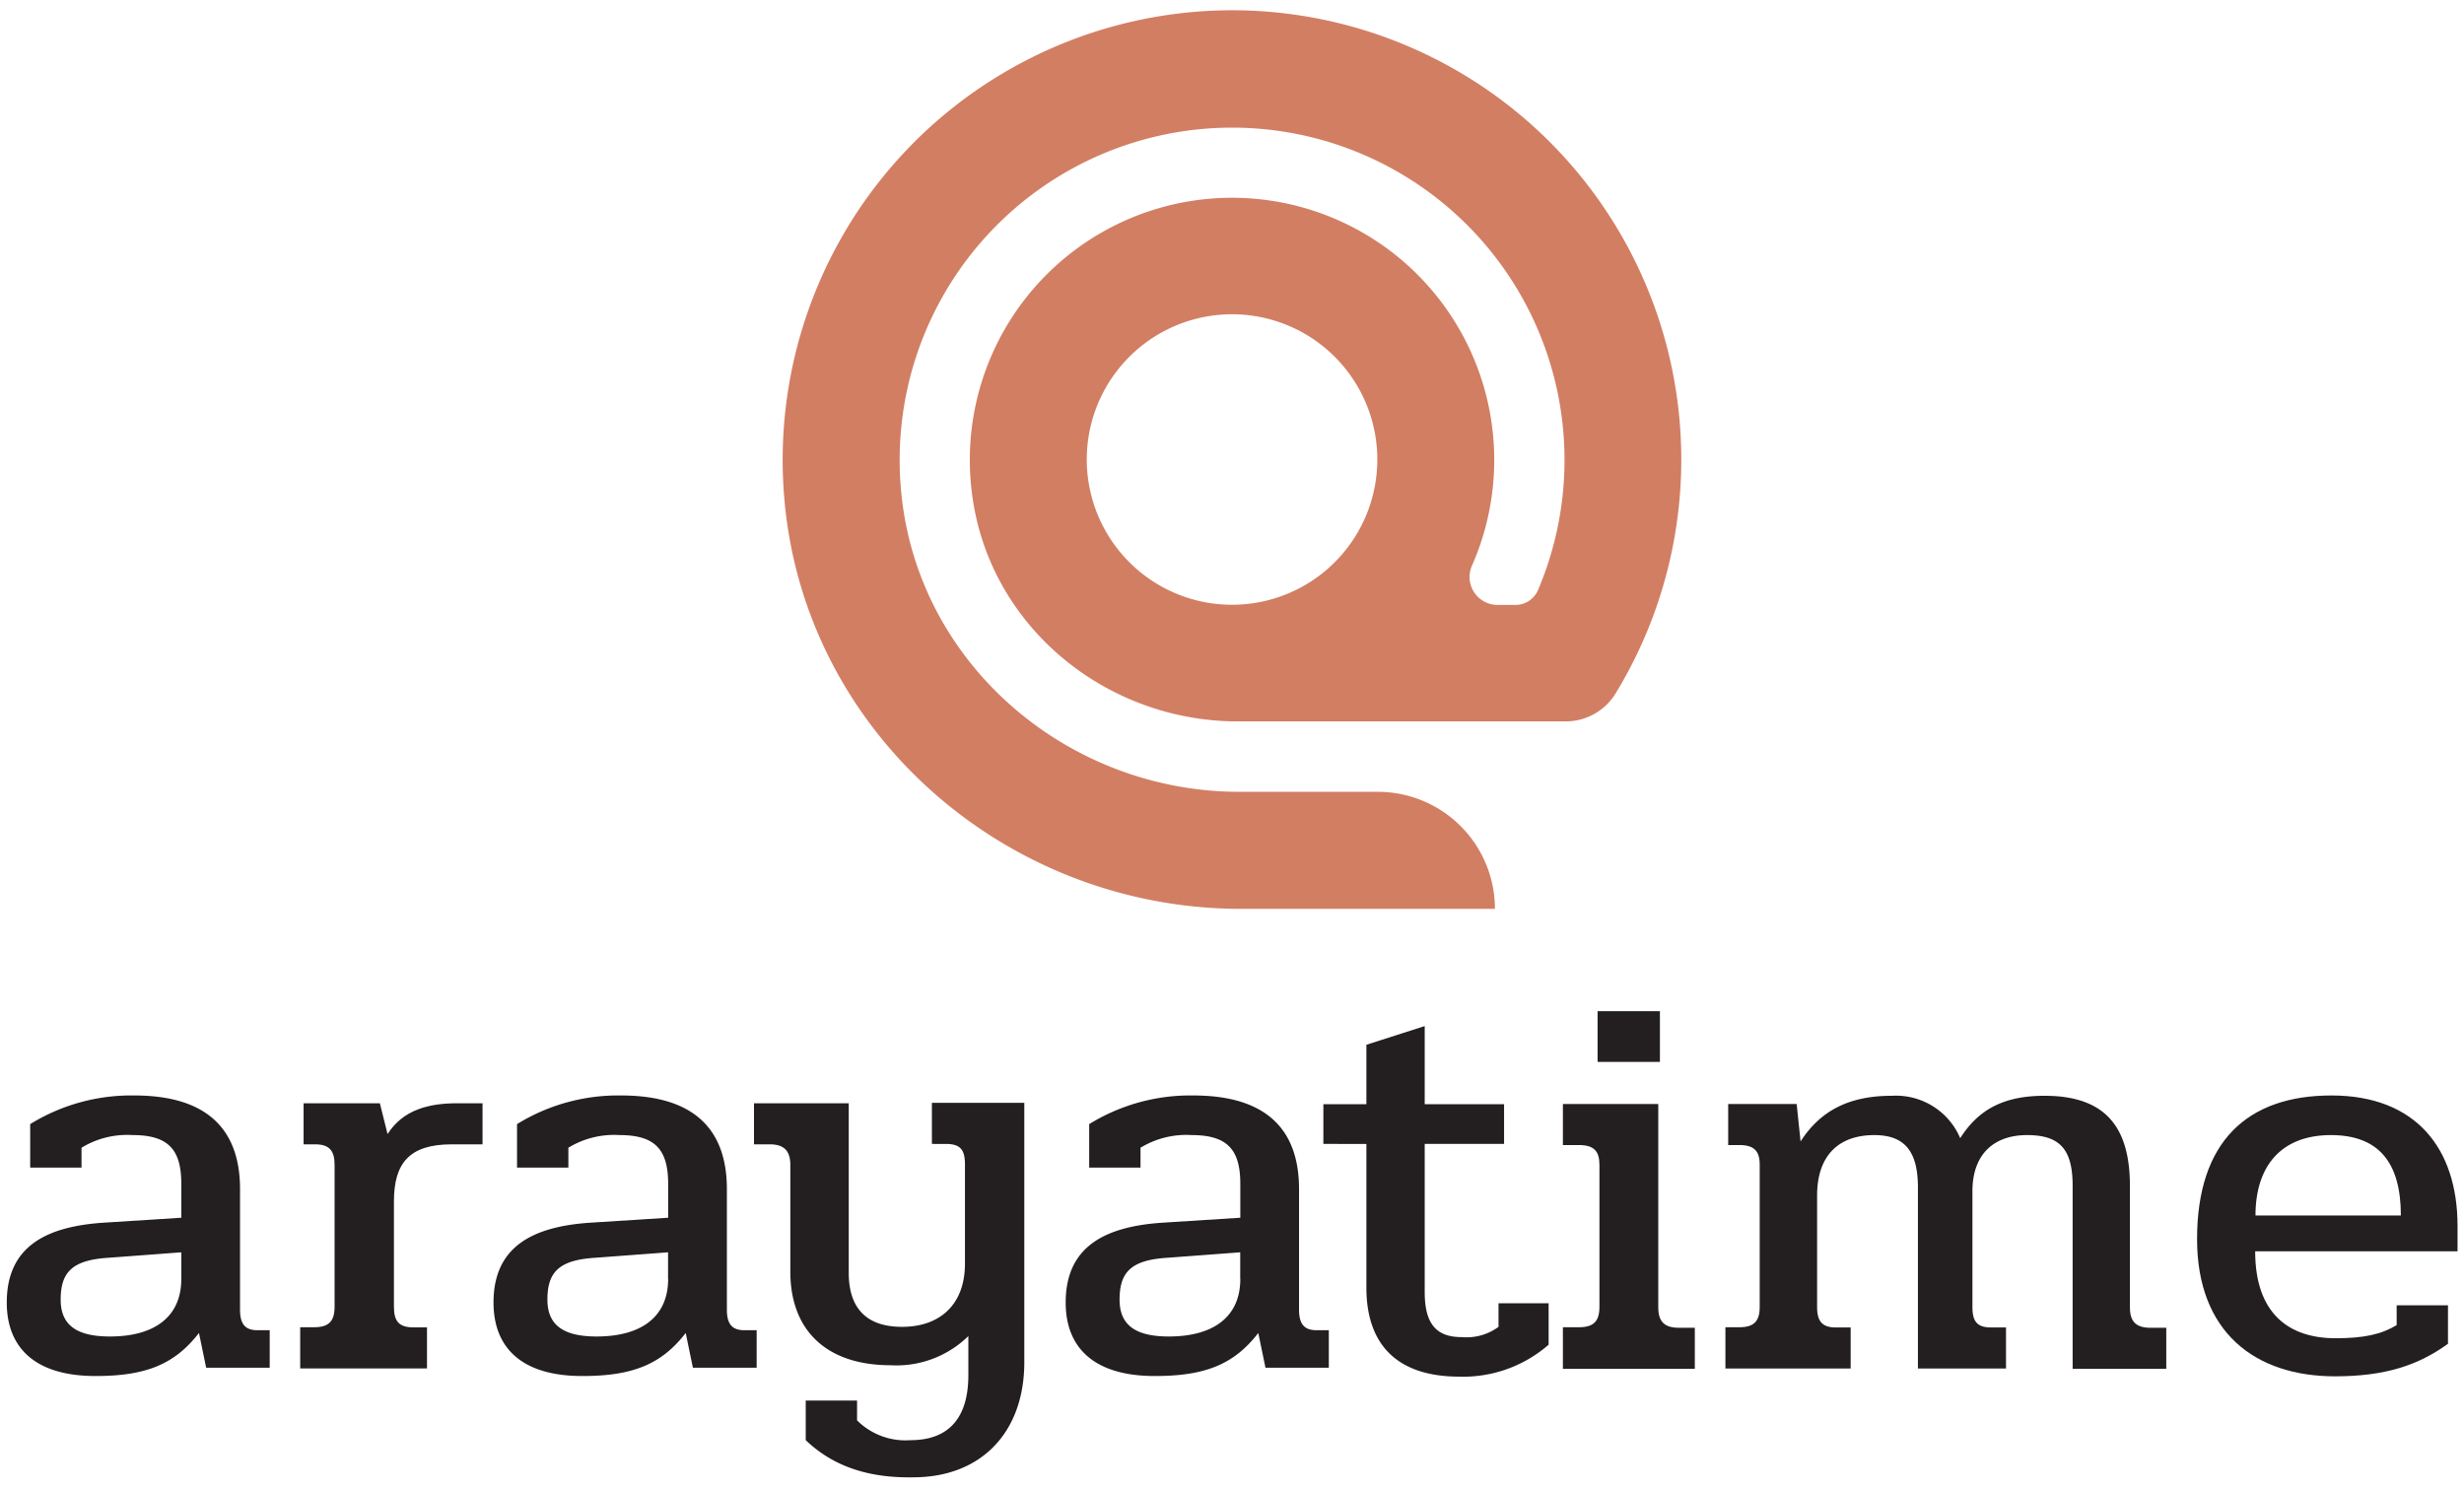 <svg id="Layer_1" data-name="Layer 1" xmlns="http://www.w3.org/2000/svg" viewBox="0 0 240 145"><defs><style>.cls-1{fill:#d27e63;}.cls-2{fill:#231f20;}</style></defs><path class="cls-1" d="M120,1A43.81,43.81,0,0,0,76.36,48.14c1.73,23,21.5,40.4,44.53,40.4h24.72a11.4,11.4,0,0,0-11.4-11.4H120.75c-16.72,0-31.27-12.38-32.95-29a32.38,32.38,0,1,1,62,9.36,2.39,2.39,0,0,1-2.22,1.43h-1.73a2.72,2.72,0,0,1-2.46-3.86A25.54,25.54,0,1,0,94.7,48.28c1.71,12.75,13,22,25.89,22H152.5a5.71,5.71,0,0,0,4.86-2.72h0A43.77,43.77,0,0,0,120,1ZM106.06,47.17A14.15,14.15,0,1,1,117.6,58.71,14.16,14.16,0,0,1,106.06,47.17Z"/><path class="cls-2" d="M.66,126.89c0-5.37,3.7-7.41,9.49-7.78l7.51-.48v-3.28c0-3.27-1.18-4.77-4.72-4.77a8.53,8.53,0,0,0-5,1.23v1.94h-5v-4.24a18.72,18.72,0,0,1,10.14-2.79c7.56,0,10.3,3.75,10.3,9.12v11.75c0,1.44.53,2,1.71,2h1.18v3.65H20.08l-.7-3.38c-2.26,2.9-4.94,4.19-10,4.19C3.61,134.08.66,131.45.66,126.89Zm17-2.31V122l-7.08.53c-3.54.22-4.67,1.4-4.67,4.08,0,2.31,1.34,3.59,4.78,3.59C14.76,130.21,17.66,128.5,17.66,124.58Z"/><path class="cls-2" d="M29.24,129.3h1.35c1.44,0,2-.59,2-2V113.48c0-1.34-.48-2-1.88-2H29.57v-4H37l.75,3c1.5-2.36,4-3,6.76-3H47v4h-3c-4.18,0-5.63,1.88-5.63,5.58v10.25c0,1.39.48,2,1.88,2h1.34v4H29.24Z"/><path class="cls-2" d="M48.07,126.89c0-5.37,3.7-7.41,9.5-7.78l7.51-.48v-3.28c0-3.27-1.18-4.77-4.72-4.77a8.57,8.57,0,0,0-5,1.23v1.94h-5v-4.24a18.74,18.74,0,0,1,10.14-2.79c7.57,0,10.3,3.75,10.3,9.12v11.75c0,1.44.54,2,1.72,2h1.18v3.65H67.49l-.7-3.38c-2.25,2.9-4.93,4.19-10,4.19C51,134.08,48.07,131.45,48.07,126.89Zm17-2.31V122l-7.08.53c-3.55.22-4.67,1.4-4.67,4.08,0,2.31,1.34,3.59,4.77,3.59C62.18,130.21,65.08,128.5,65.08,124.58Z"/><path class="cls-2" d="M78.48,140.3v-3.86h5v1.93a6.66,6.66,0,0,0,5.21,1.93c3.75,0,5.63-2.2,5.63-6.33v-3.81A10,10,0,0,1,86.74,133c-6.16,0-9.76-3.32-9.76-9.12v-10.4c0-1.34-.59-2-2-2H73.44v-4h9.23V124c0,3.49,1.77,5.26,5.2,5.26,3.6,0,6.12-2.09,6.12-6.17v-9.65c0-1.34-.38-2-1.83-2H90.77v-4h9v25.27c0,6.76-4.13,11.21-10.84,11.21C84.17,144,80.9,142.61,78.48,140.3Z"/><path class="cls-2" d="M103.8,126.89c0-5.37,3.7-7.41,9.5-7.78l7.51-.48v-3.28c0-3.27-1.18-4.77-4.72-4.77a8.57,8.57,0,0,0-5,1.23v1.94h-5v-4.24a18.74,18.74,0,0,1,10.14-2.79c7.57,0,10.3,3.75,10.3,9.12v11.75c0,1.44.54,2,1.72,2h1.18v3.65h-6.17l-.7-3.38c-2.25,2.9-4.93,4.19-10,4.19C106.75,134.08,103.8,131.45,103.8,126.89Zm17-2.31V122l-7.08.53c-3.55.22-4.67,1.4-4.67,4.08,0,2.31,1.34,3.59,4.77,3.59C117.91,130.21,120.81,128.5,120.81,124.58Z"/><path class="cls-2" d="M133.09,125.44v-14H128.9v-3.87h4.19v-5.79l5.68-1.82v7.61h7.73v3.87h-7.73v14.43c0,3.16,1.18,4.39,3.6,4.39a5.26,5.26,0,0,0,3.59-1v-2.3h4.88V131a12.67,12.67,0,0,1-8.79,3.11C136.09,134.08,133.09,131,133.09,125.44Z"/><path class="cls-2" d="M152.23,129.3h1.56c1.45,0,2-.59,2-2V113.48c0-1.34-.54-1.93-2-1.93h-1.56v-4h9.29v19.8c0,1.39.59,2,2,2h1.56v4H152.23Zm3.38-30.79h6.07v4.94h-6.07Z"/><path class="cls-2" d="M168.06,129.3h1.34c1.45,0,2-.59,2-2V113.48c0-1.34-.53-1.93-2-1.93h-1.07v-4H175l.38,3.65c1.93-3,4.72-4.45,8.9-4.45a6.8,6.8,0,0,1,6.65,4.13c1.77-2.79,4.24-4.13,8.21-4.13,6,0,8.32,3.11,8.32,8.8v11.8c0,1.39.59,2,2,2H211v4h-9.12V115.52c0-3.6-1.28-4.94-4.45-4.94s-5.31,1.82-5.31,5.47v11.27c0,1.39.43,2,1.82,2h1.45v4h-8.58V115.68c0-3.44-1.23-5.1-4.24-5.1-3.49,0-5.58,2-5.58,5.9v10.84c0,1.39.49,2,1.83,2h1.44v4H168.06Z"/><path class="cls-2" d="M214,120.72c0-9.5,4.88-14,13.09-14s12.28,5.15,12.28,12.71v2.47H219.66c0,6.11,3.32,8.47,7.83,8.47,2.74,0,4.45-.37,5.95-1.28v-1.93h5v3.75c-2.89,2.09-6.11,3.17-11,3.17C219.6,134.08,214,129.73,214,120.72Zm19.85-2.31c0-5.15-2.15-7.83-6.81-7.83-4.89,0-7.35,3.06-7.35,7.83Z"/></svg>